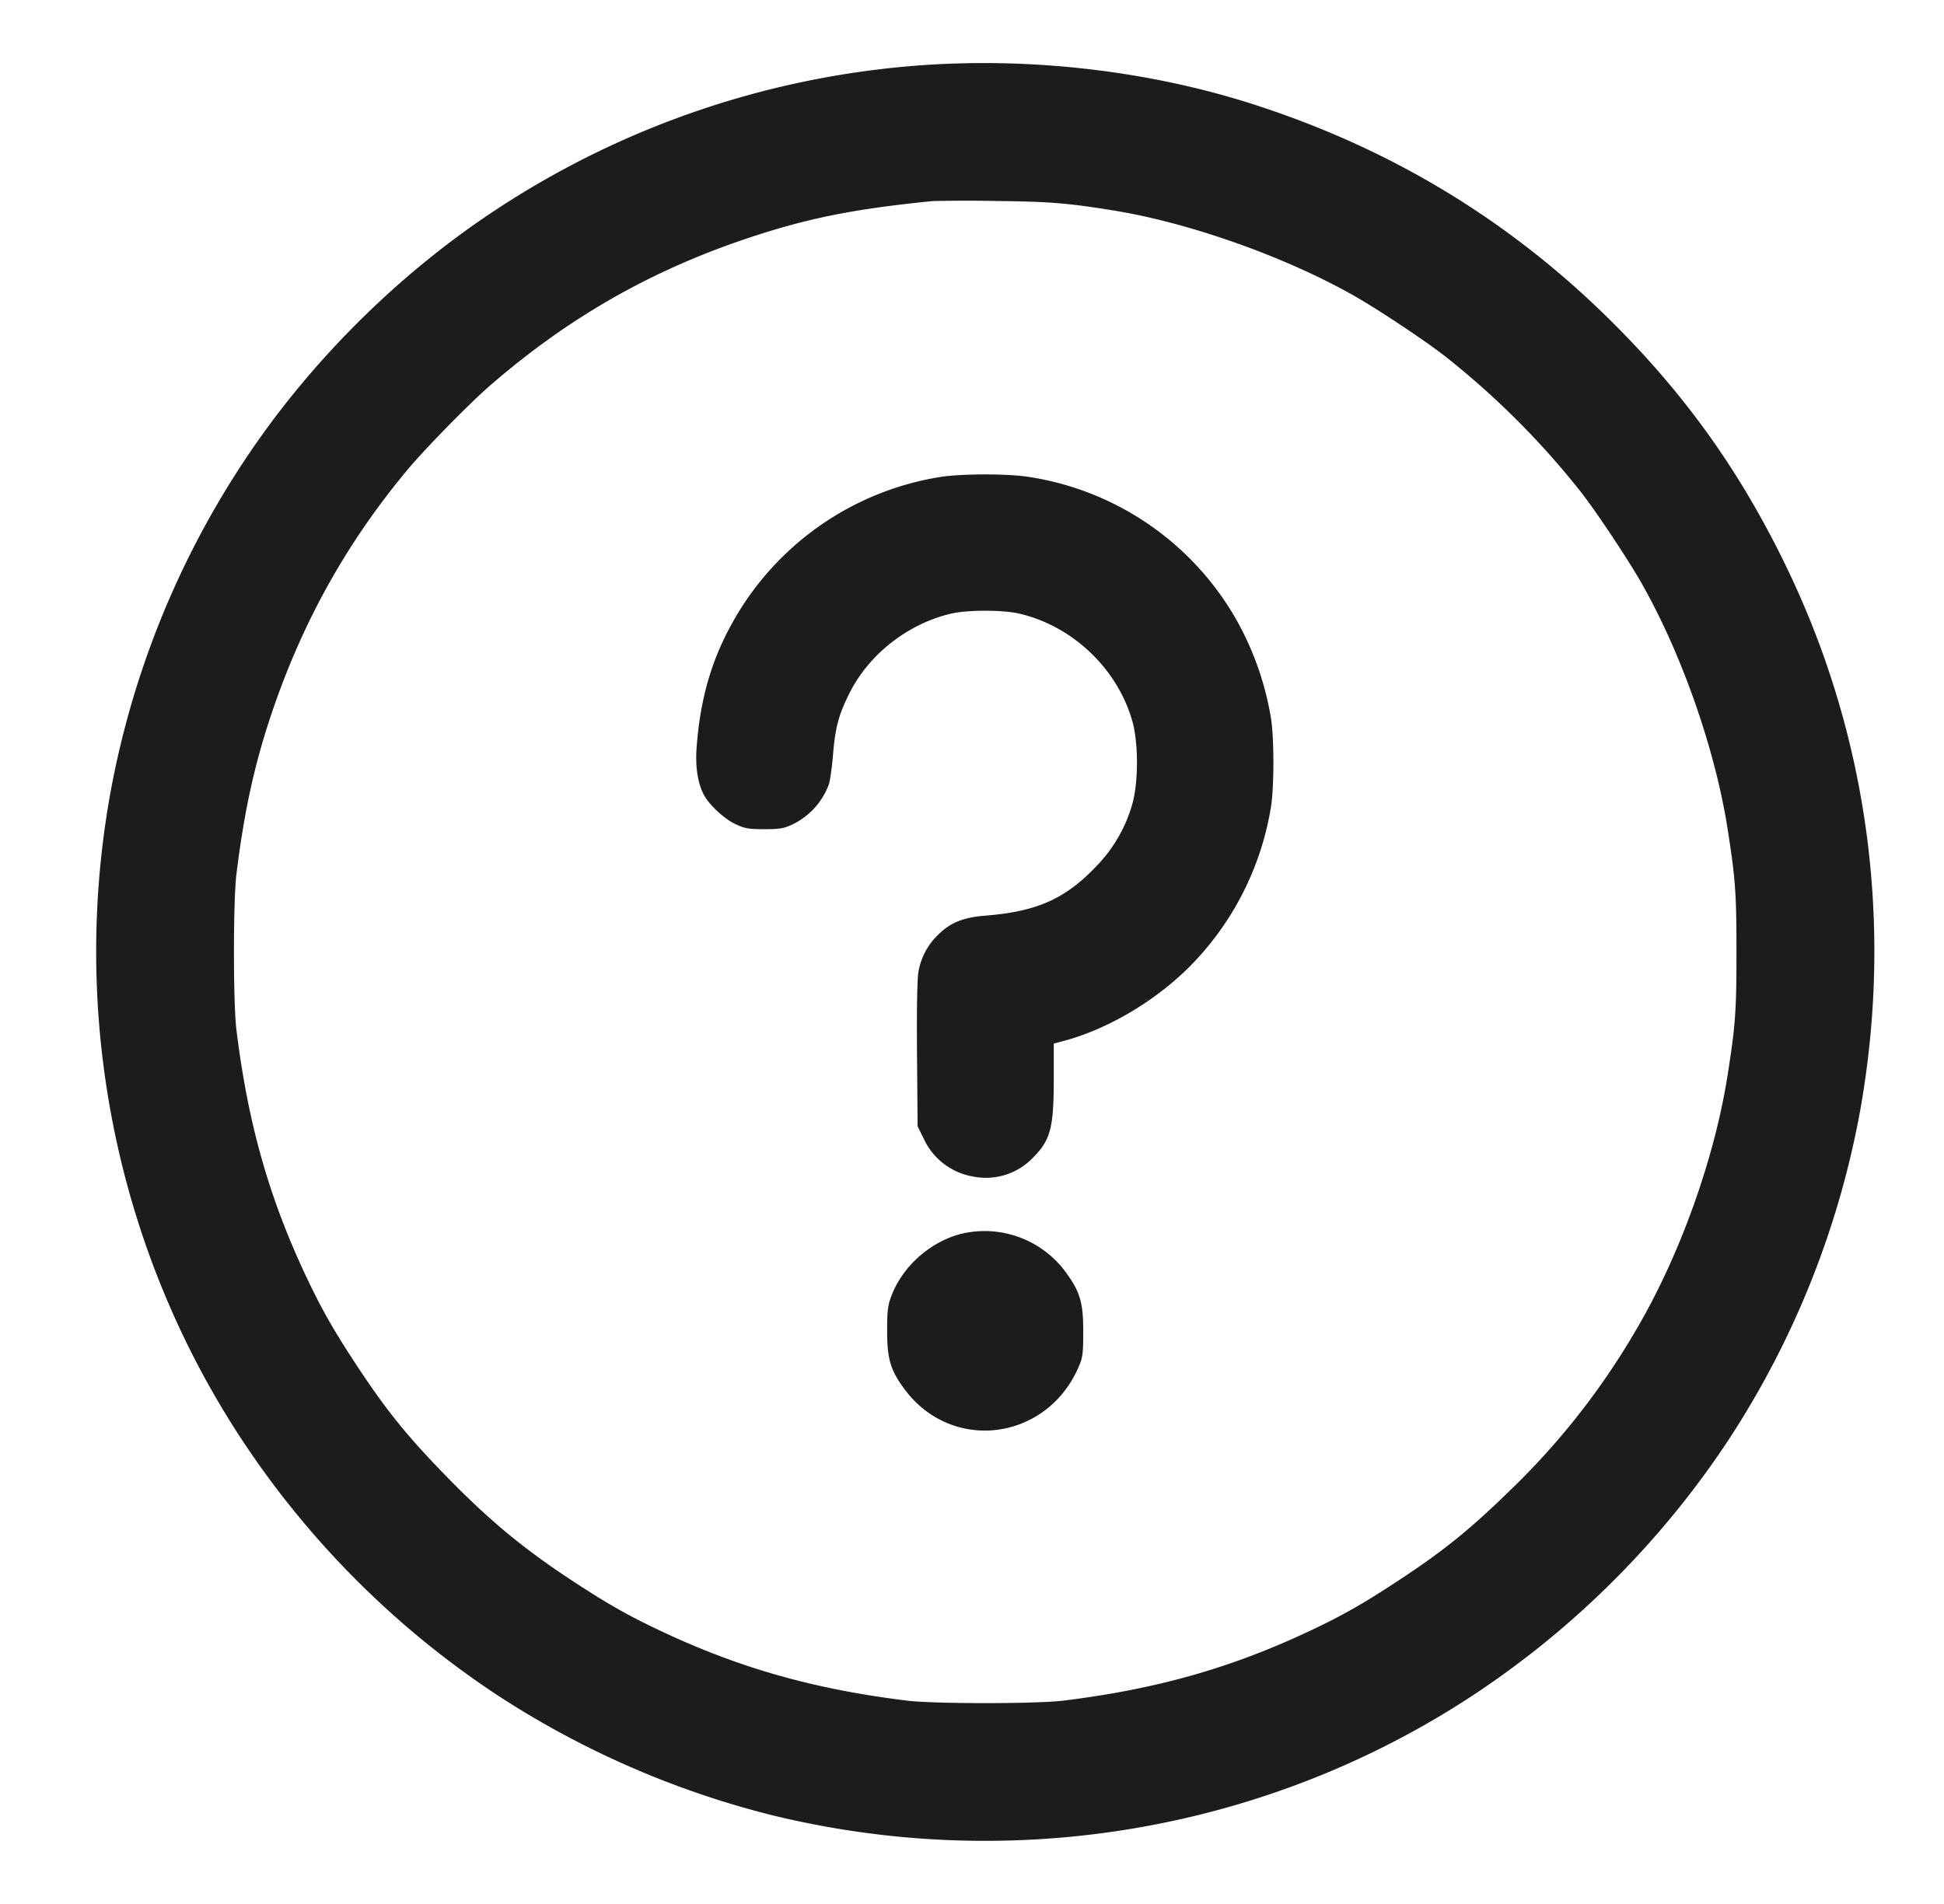<svg xmlns="http://www.w3.org/2000/svg" width="49" height="48" fill="none" viewBox="0 0 49 48">
  <path fill="#1A1C1E" fill-rule="evenodd" d="M23.345 1.637A22.392 22.392 0 0 0 11.37 6.085a22.987 22.987 0 0 0-4.45 4.451 22.449 22.449 0 0 0-4.138 9.456c-1.022 5.664.166 11.516 3.31 16.296a22.679 22.679 0 0 0 6.454 6.454 22.775 22.775 0 0 0 6.923 3.022c6.071 1.48 12.474.385 17.653-3.022a22.713 22.713 0 0 0 6.455-6.454 22.521 22.521 0 0 0 3.308-8.28c.843-4.71.196-9.476-1.863-13.728-1.146-2.367-2.503-4.278-4.347-6.121-2.576-2.577-5.598-4.413-9.108-5.537-2.56-.82-5.462-1.167-8.22-.985Zm.168 3.432c-1.908.189-3.062.414-4.464.869-2.535.822-4.65 2.014-6.671 3.759-.532.459-1.66 1.609-2.118 2.159-1.58 1.9-2.708 3.955-3.49 6.36-.384 1.186-.626 2.324-.81 3.816-.084.674-.084 3.262 0 3.936.293 2.374.829 4.258 1.782 6.266.381.802.687 1.337 1.277 2.23.741 1.122 1.27 1.772 2.276 2.8 1.04 1.064 1.888 1.767 3.074 2.55.893.59 1.428.896 2.23 1.277 2.008.953 3.892 1.49 6.266 1.783.673.083 3.26.083 3.936 0 2.368-.292 4.258-.83 6.266-1.783.802-.38 1.337-.687 2.23-1.277 1.112-.734 1.77-1.268 2.777-2.252a18.547 18.547 0 0 0 3.172-4.047c1.092-1.854 1.972-4.308 2.301-6.419.197-1.257.222-1.615.222-3.096 0-1.48-.026-1.839-.222-3.096-.312-2-1.148-4.395-2.159-6.182-.348-.616-1.17-1.85-1.555-2.338a20.724 20.724 0 0 0-3.384-3.383c-.486-.386-1.72-1.207-2.338-1.556-1.728-.977-4.137-1.83-6.038-2.138-1.16-.188-1.613-.225-2.976-.24a36.784 36.784 0 0 0-1.584.002Zm.192 6.955a7.316 7.316 0 0 0-5.201 3.598c-.56.976-.852 1.971-.945 3.22-.036.476.025.887.174 1.18.133.262.515.619.812.758.226.106.33.124.72.124.392 0 .493-.018.72-.125a1.82 1.82 0 0 0 .906-1.002c.031-.092.078-.416.103-.72.059-.716.141-1.03.416-1.579.488-.978 1.464-1.746 2.548-2.005.428-.102 1.322-.102 1.75 0 1.334.318 2.452 1.383 2.83 2.695.16.553.16 1.559 0 2.112a3.677 3.677 0 0 1-.89 1.543c-.783.831-1.503 1.155-2.793 1.259-.585.046-.907.178-1.225.5a1.68 1.68 0 0 0-.48.92c-.032.17-.045.954-.036 2.083l.015 1.81.158.32a1.68 1.68 0 0 0 1.249.947 1.637 1.637 0 0 0 1.5-.476c.445-.445.525-.75.525-1.994v-.884l.204-.053c1.121-.291 2.316-.989 3.203-1.869a7.394 7.394 0 0 0 2.07-4.058c.078-.494.078-1.714 0-2.208a7.588 7.588 0 0 0-.875-2.498 7.289 7.289 0 0 0-5.25-3.602c-.527-.081-1.687-.079-2.208.004Zm.768 19.035c-.856.11-1.686.775-2.002 1.605-.093.244-.11.38-.11.888 0 .718.086 1 .453 1.489 1.192 1.584 3.555 1.28 4.365-.56.112-.254.124-.34.125-.905.001-.742-.078-1.01-.452-1.519a2.537 2.537 0 0 0-2.379-.998Z" clip-rule="evenodd"/>
</svg>
